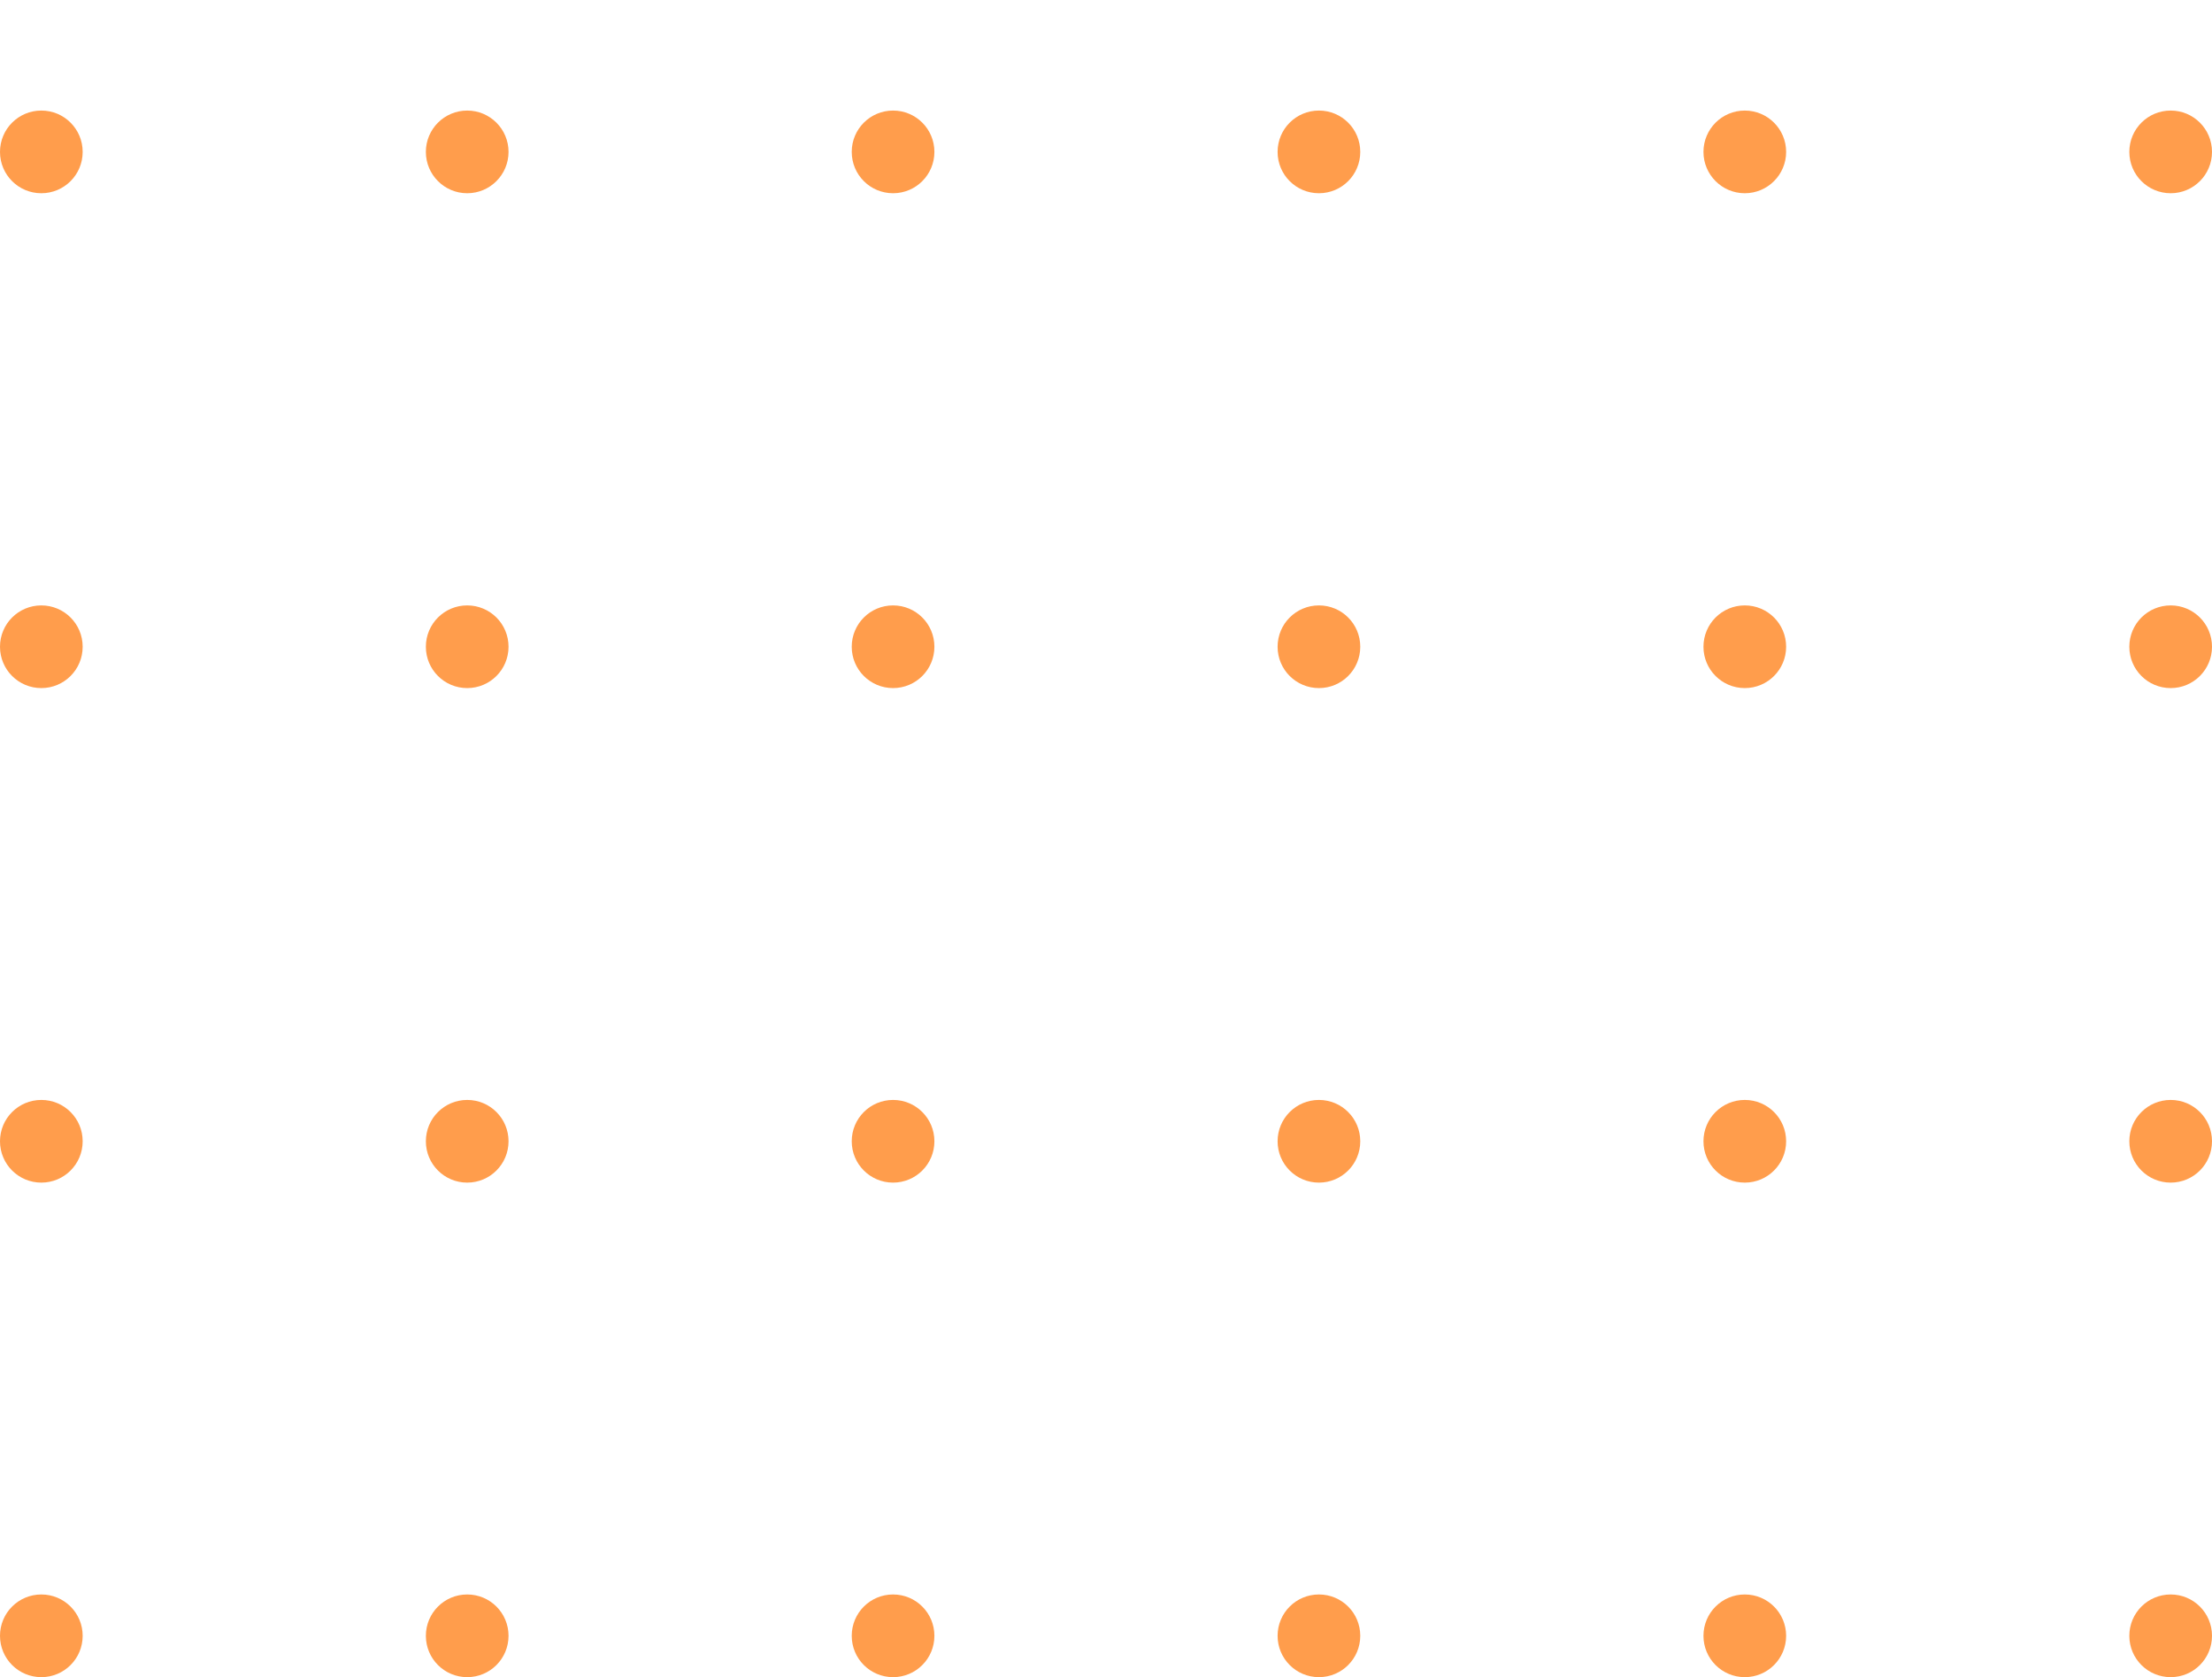 <?xml version="1.0" encoding="UTF-8"?><svg id="uuid-15986dea-601f-4f02-be5a-d04e2af979a8" xmlns="http://www.w3.org/2000/svg" width="70.64" height="53.55" xmlns:xlink="http://www.w3.org/1999/xlink" viewBox="0 0 70.64 53.55"><defs><style>.uuid-0af56860-f40b-4fe2-9bc0-13c77e0b2bf8{opacity:.7;}.uuid-e7eade3c-d2bd-4630-8ef8-a21261cd3397{fill:none;}.uuid-e7eade3c-d2bd-4630-8ef8-a21261cd3397,.uuid-8a00df8a-bcc9-490d-b45e-1b2d31af119e{stroke-width:0px;}.uuid-f7f10dbe-3565-4908-8f48-593dfd0cd811{clip-path:url(#uuid-3a9242b4-2af0-4565-8bfc-3e33eef1daa6);}.uuid-8a00df8a-bcc9-490d-b45e-1b2d31af119e{fill:#ff7300;}</style><clipPath id="uuid-3a9242b4-2af0-4565-8bfc-3e33eef1daa6"><rect class="uuid-e7eade3c-d2bd-4630-8ef8-a21261cd3397" width="70.64" height="53.55"/></clipPath></defs><g id="uuid-2d843e21-d4b0-402a-b627-ebcb87bef496"><g class="uuid-f7f10dbe-3565-4908-8f48-593dfd0cd811"><g class="uuid-0af56860-f40b-4fe2-9bc0-13c77e0b2bf8"><path class="uuid-8a00df8a-bcc9-490d-b45e-1b2d31af119e" d="m69.32,6.17c-.73,0-1.32-.59-1.32-1.32s.59-1.32,1.32-1.32,1.32.59,1.32,1.32-.59,1.32-1.32,1.32Z"/><circle class="uuid-8a00df8a-bcc9-490d-b45e-1b2d31af119e" cx="55.72" cy="4.85" r="1.32"/><path class="uuid-8a00df8a-bcc9-490d-b45e-1b2d31af119e" d="m42.12,6.17c-.73,0-1.32-.59-1.32-1.32s.59-1.32,1.32-1.32,1.32.59,1.32,1.32-.59,1.32-1.32,1.32Z"/><path class="uuid-8a00df8a-bcc9-490d-b45e-1b2d31af119e" d="m28.52,6.17c-.73,0-1.32-.59-1.32-1.32s.59-1.32,1.32-1.32,1.32.59,1.32,1.32-.59,1.32-1.32,1.32Z"/><circle class="uuid-8a00df8a-bcc9-490d-b45e-1b2d31af119e" cx="14.92" cy="4.85" r="1.32"/><path class="uuid-8a00df8a-bcc9-490d-b45e-1b2d31af119e" d="m1.32,6.17c-.73,0-1.32-.59-1.32-1.32s.59-1.32,1.32-1.32,1.32.59,1.32,1.32-.59,1.32-1.32,1.32Z"/><path class="uuid-8a00df8a-bcc9-490d-b45e-1b2d31af119e" d="m69.32,21.97c-.73,0-1.32-.59-1.32-1.32s.59-1.32,1.32-1.32,1.32.59,1.32,1.32-.59,1.32-1.32,1.32Z"/><path class="uuid-8a00df8a-bcc9-490d-b45e-1b2d31af119e" d="m55.72,21.97c-.73,0-1.32-.59-1.32-1.32s.59-1.32,1.32-1.32,1.32.59,1.32,1.32-.59,1.32-1.32,1.32Z"/><path class="uuid-8a00df8a-bcc9-490d-b45e-1b2d31af119e" d="m42.12,21.97c-.73,0-1.32-.59-1.32-1.32s.59-1.32,1.32-1.32,1.32.59,1.32,1.32-.59,1.32-1.32,1.32Z"/><path class="uuid-8a00df8a-bcc9-490d-b45e-1b2d31af119e" d="m28.52,21.97c-.73,0-1.32-.59-1.32-1.32s.59-1.32,1.32-1.32,1.32.59,1.32,1.32-.59,1.32-1.32,1.32Z"/><path class="uuid-8a00df8a-bcc9-490d-b45e-1b2d31af119e" d="m14.92,21.97c-.73,0-1.32-.59-1.32-1.32s.59-1.32,1.32-1.32,1.32.59,1.32,1.32-.59,1.32-1.32,1.32Z"/><path class="uuid-8a00df8a-bcc9-490d-b45e-1b2d31af119e" d="m1.32,21.97c-.73,0-1.32-.59-1.32-1.32s.59-1.32,1.32-1.32,1.32.59,1.32,1.32-.59,1.32-1.32,1.32Z"/><path class="uuid-8a00df8a-bcc9-490d-b45e-1b2d31af119e" d="m69.32,37.76c-.73,0-1.32-.59-1.32-1.32s.59-1.32,1.32-1.32,1.32.59,1.32,1.32-.59,1.32-1.32,1.32Z"/><path class="uuid-8a00df8a-bcc9-490d-b45e-1b2d31af119e" d="m55.72,37.76c-.73,0-1.32-.59-1.32-1.32s.59-1.32,1.32-1.32,1.32.59,1.32,1.32-.59,1.32-1.32,1.32Z"/><path class="uuid-8a00df8a-bcc9-490d-b45e-1b2d31af119e" d="m42.12,37.76c-.73,0-1.32-.59-1.32-1.32s.59-1.32,1.32-1.32,1.32.59,1.32,1.32-.59,1.32-1.32,1.32Z"/><path class="uuid-8a00df8a-bcc9-490d-b45e-1b2d31af119e" d="m28.52,37.76c-.73,0-1.32-.59-1.32-1.32s.59-1.32,1.32-1.32,1.32.59,1.32,1.32-.59,1.32-1.32,1.32Z"/><path class="uuid-8a00df8a-bcc9-490d-b45e-1b2d31af119e" d="m14.92,37.76c-.73,0-1.32-.59-1.32-1.32s.59-1.32,1.32-1.32,1.32.59,1.32,1.32-.59,1.32-1.32,1.32Z"/><path class="uuid-8a00df8a-bcc9-490d-b45e-1b2d31af119e" d="m1.32,37.76c-.73,0-1.32-.59-1.32-1.32s.59-1.32,1.32-1.32,1.32.59,1.32,1.32-.59,1.32-1.32,1.32Z"/><path class="uuid-8a00df8a-bcc9-490d-b45e-1b2d31af119e" d="m69.32,53.55c-.73,0-1.32-.59-1.32-1.32s.59-1.32,1.32-1.32,1.32.59,1.32,1.32-.59,1.32-1.32,1.32Z"/><path class="uuid-8a00df8a-bcc9-490d-b45e-1b2d31af119e" d="m55.72,53.55c-.73,0-1.32-.59-1.32-1.32s.59-1.32,1.32-1.32,1.32.59,1.32,1.32-.59,1.32-1.32,1.32Z"/><path class="uuid-8a00df8a-bcc9-490d-b45e-1b2d31af119e" d="m42.12,53.55c-.73,0-1.32-.59-1.32-1.32s.59-1.32,1.32-1.32,1.32.59,1.32,1.32-.59,1.32-1.32,1.32Z"/><path class="uuid-8a00df8a-bcc9-490d-b45e-1b2d31af119e" d="m28.52,53.55c-.73,0-1.32-.59-1.32-1.32s.59-1.32,1.32-1.32,1.32.59,1.32,1.32-.59,1.32-1.32,1.32Z"/><path class="uuid-8a00df8a-bcc9-490d-b45e-1b2d31af119e" d="m14.92,53.55c-.73,0-1.32-.59-1.32-1.32s.59-1.32,1.32-1.32,1.32.59,1.32,1.32-.59,1.32-1.32,1.32Z"/><path class="uuid-8a00df8a-bcc9-490d-b45e-1b2d31af119e" d="m1.32,53.55c-.73,0-1.32-.59-1.32-1.32s.59-1.32,1.32-1.32,1.32.59,1.32,1.32-.59,1.32-1.32,1.32Z"/></g></g></g></svg>